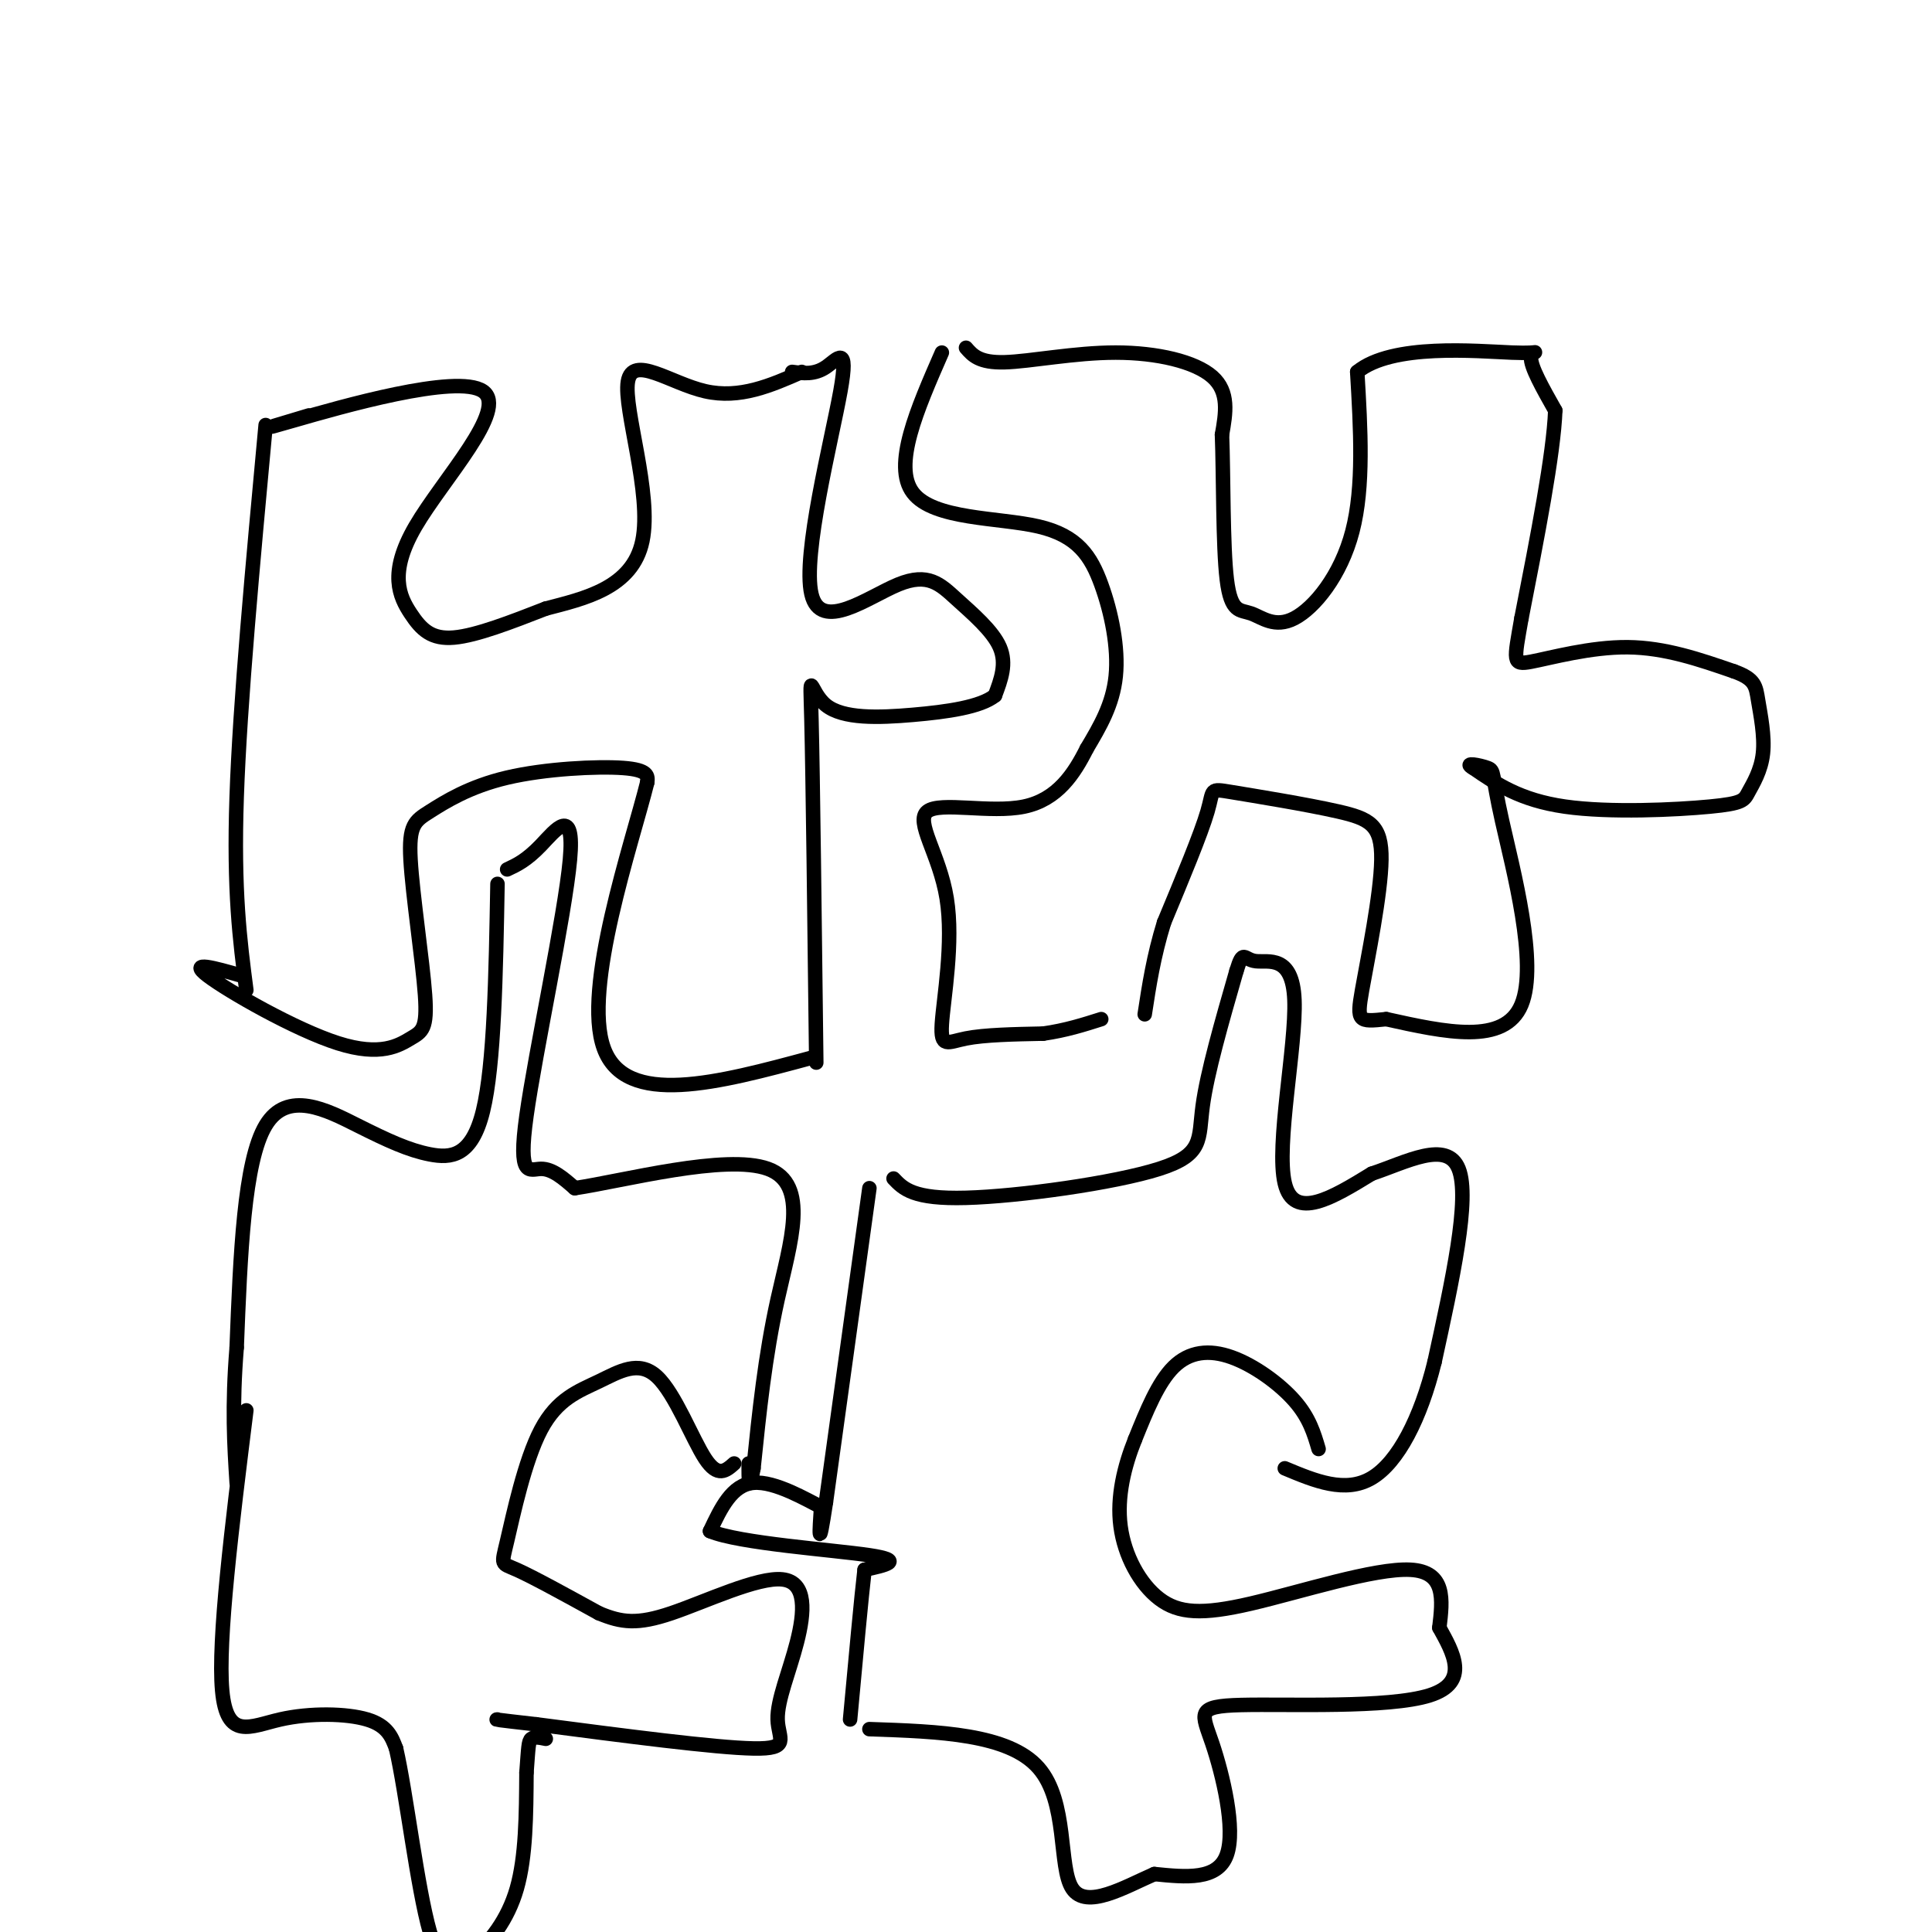 <svg viewBox='0 0 400 400' version='1.1' xmlns='http://www.w3.org/2000/svg' xmlns:xlink='http://www.w3.org/1999/xlink'><g fill='none' stroke='#000000' stroke-width='3' stroke-linecap='round' stroke-linejoin='round'><path d='M64,86c-6.090,1.819 -12.180,3.638 -3,1c9.180,-2.638 33.631,-9.732 39,-6c5.369,3.732 -8.344,18.289 -14,28c-5.656,9.711 -3.253,14.576 -1,18c2.253,3.424 4.358,5.407 9,5c4.642,-0.407 11.821,-3.203 19,-6'/><path d='M113,126c7.842,-2.054 17.947,-4.190 20,-14c2.053,-9.810 -3.947,-27.295 -3,-33c0.947,-5.705 8.842,0.370 16,2c7.158,1.630 13.579,-1.185 20,-4'/><path d='M55,88c-2.667,28.750 -5.333,57.500 -6,77c-0.667,19.500 0.667,29.750 2,40'/><path d='M50,202c-5.593,-1.599 -11.186,-3.198 -7,0c4.186,3.198 18.150,11.192 27,14c8.850,2.808 12.587,0.431 15,-1c2.413,-1.431 3.501,-1.916 3,-9c-0.501,-7.084 -2.593,-20.765 -3,-28c-0.407,-7.235 0.870,-8.022 4,-10c3.130,-1.978 8.112,-5.148 16,-7c7.888,-1.852 18.682,-2.386 24,-2c5.318,0.386 5.159,1.693 5,3'/><path d='M134,162c-3.133,12.600 -13.467,42.600 -9,55c4.467,12.400 23.733,7.200 43,2'/><path d='M164,77c2.311,0.304 4.622,0.608 7,-1c2.378,-1.608 4.821,-5.127 3,5c-1.821,10.127 -7.908,33.899 -6,42c1.908,8.101 11.810,0.532 18,-2c6.190,-2.532 8.666,-0.028 12,3c3.334,3.028 7.524,6.579 9,10c1.476,3.421 0.238,6.710 -1,10'/><path d='M206,144c-2.965,2.396 -9.877,3.384 -17,4c-7.123,0.616 -14.456,0.858 -18,-2c-3.544,-2.858 -3.298,-8.817 -3,3c0.298,11.817 0.649,41.408 1,71'/><path d='M195,73c-5.120,11.700 -10.239,23.400 -6,29c4.239,5.600 17.837,5.099 26,7c8.163,1.901 10.890,6.204 13,12c2.110,5.796 3.603,13.085 3,19c-0.603,5.915 -3.301,10.458 -6,15'/><path d='M225,155c-2.587,5.161 -6.056,10.563 -13,12c-6.944,1.437 -17.363,-1.093 -20,1c-2.637,2.093 2.510,8.808 4,18c1.490,9.192 -0.676,20.859 -1,26c-0.324,5.141 1.193,3.754 5,3c3.807,-0.754 9.903,-0.877 16,-1'/><path d='M216,214c4.667,-0.667 8.333,-1.833 12,-3'/><path d='M200,72c1.363,1.571 2.726,3.143 8,3c5.274,-0.143 14.458,-2.000 23,-2c8.542,-0.000 16.440,1.857 20,5c3.560,3.143 2.780,7.571 2,12'/><path d='M253,90c0.328,8.291 0.149,23.020 1,30c0.851,6.980 2.733,6.211 5,7c2.267,0.789 4.918,3.135 9,1c4.082,-2.135 9.595,-8.753 12,-18c2.405,-9.247 1.703,-21.124 1,-33'/><path d='M281,77c7.214,-5.940 24.750,-4.292 32,-4c7.250,0.292 4.214,-0.774 4,1c-0.214,1.774 2.393,6.387 5,11'/><path d='M322,85c-0.333,9.000 -3.667,26.000 -7,43'/><path d='M315,128c-1.560,8.929 -1.958,9.750 2,9c3.958,-0.750 12.274,-3.071 20,-3c7.726,0.071 14.863,2.536 22,5'/><path d='M359,139c4.431,1.584 4.509,3.043 5,6c0.491,2.957 1.394,7.411 1,11c-0.394,3.589 -2.085,6.312 -3,8c-0.915,1.688 -1.054,2.339 -8,3c-6.946,0.661 -20.699,1.332 -30,0c-9.301,-1.332 -14.151,-4.666 -19,-8'/><path d='M305,159c-2.289,-1.308 1.490,-0.577 3,0c1.510,0.577 0.753,1.002 3,11c2.247,9.998 7.499,29.571 4,38c-3.499,8.429 -15.750,5.715 -28,3'/><path d='M287,211c-5.761,0.598 -6.164,0.592 -5,-6c1.164,-6.592 3.895,-19.772 4,-27c0.105,-7.228 -2.415,-8.504 -9,-10c-6.585,-1.496 -17.234,-3.210 -22,-4c-4.766,-0.790 -3.647,-0.654 -5,4c-1.353,4.654 -5.176,13.827 -9,23'/><path d='M241,191c-2.167,7.000 -3.083,13.000 -4,19'/><path d='M103,183c-0.335,18.737 -0.670,37.474 -3,47c-2.330,9.526 -6.656,9.842 -11,9c-4.344,-0.842 -8.708,-2.842 -15,-6c-6.292,-3.158 -14.512,-7.474 -19,0c-4.488,7.474 -5.244,26.737 -6,46'/><path d='M49,279c-1.000,12.333 -0.500,20.167 0,28'/><path d='M105,180c1.994,-0.928 3.987,-1.856 7,-5c3.013,-3.144 7.045,-8.502 6,3c-1.045,11.502 -7.166,39.866 -9,53c-1.834,13.134 0.619,11.038 3,11c2.381,-0.038 4.691,1.981 7,4'/><path d='M119,246c9.952,-1.476 31.333,-7.167 40,-4c8.667,3.167 4.619,15.190 2,27c-2.619,11.810 -3.810,23.405 -5,35'/><path d='M156,304c-1.000,5.667 -1.000,2.333 -1,-1'/><path d='M152,303c-1.684,1.499 -3.369,2.999 -6,-1c-2.631,-3.999 -6.209,-13.495 -10,-17c-3.791,-3.505 -7.795,-1.019 -12,1c-4.205,2.019 -8.612,3.572 -12,10c-3.388,6.428 -5.758,17.731 -7,23c-1.242,5.269 -1.355,4.506 2,6c3.355,1.494 10.177,5.247 17,9'/><path d='M124,334c4.702,1.967 7.958,2.384 15,0c7.042,-2.384 17.870,-7.570 23,-7c5.130,0.570 4.561,6.895 3,13c-1.561,6.105 -4.112,11.990 -4,16c0.112,4.010 2.889,6.146 -5,6c-7.889,-0.146 -26.445,-2.573 -45,-5'/><path d='M111,357c-8.833,-1.000 -8.417,-1.000 -8,-1'/><path d='M51,292c-2.970,23.798 -5.940,47.595 -5,58c0.940,10.405 5.792,7.417 12,6c6.208,-1.417 13.774,-1.262 18,0c4.226,1.262 5.113,3.631 6,6'/><path d='M82,362c2.105,9.085 4.368,28.796 7,38c2.632,9.204 5.632,7.901 9,5c3.368,-2.901 7.105,-7.400 9,-14c1.895,-6.600 1.947,-15.300 2,-24'/><path d='M109,367c0.400,-5.289 0.400,-6.511 1,-7c0.600,-0.489 1.800,-0.244 3,0'/><path d='M180,246c0.000,0.000 -9.000,65.000 -9,65'/><path d='M171,311c-1.667,11.000 -1.333,6.000 -1,1'/><path d='M170,312c-2.867,-1.400 -9.533,-5.400 -14,-5c-4.467,0.400 -6.733,5.200 -9,10'/><path d='M147,317c5.978,2.533 25.422,3.867 33,5c7.578,1.133 3.289,2.067 -1,3'/><path d='M179,325c-0.667,5.667 -1.833,18.333 -3,31'/><path d='M185,244c2.042,2.149 4.083,4.298 15,4c10.917,-0.298 30.708,-3.042 40,-6c9.292,-2.958 8.083,-6.131 9,-13c0.917,-6.869 3.958,-17.435 7,-28'/><path d='M256,201c1.415,-4.657 1.451,-2.300 4,-2c2.549,0.300 7.609,-1.458 8,8c0.391,9.458 -3.888,30.131 -2,38c1.888,7.869 9.944,2.935 18,-2'/><path d='M284,243c7.022,-2.311 15.578,-7.089 18,-1c2.422,6.089 -1.289,23.044 -5,40'/><path d='M297,282c-2.867,11.644 -7.533,20.756 -13,24c-5.467,3.244 -11.733,0.622 -18,-2'/><path d='M273,300c-0.952,-3.238 -1.905,-6.476 -5,-10c-3.095,-3.524 -8.333,-7.333 -13,-9c-4.667,-1.667 -8.762,-1.190 -12,2c-3.238,3.190 -5.619,9.095 -8,15'/><path d='M235,298c-2.230,5.544 -3.805,11.903 -3,18c0.805,6.097 3.989,11.933 8,15c4.011,3.067 8.849,3.364 19,1c10.151,-2.364 25.615,-7.390 33,-7c7.385,0.390 6.693,6.195 6,12'/><path d='M298,337c2.719,4.941 6.516,11.294 -2,14c-8.516,2.706 -29.344,1.767 -39,2c-9.656,0.233 -8.138,1.640 -6,8c2.138,6.360 4.897,17.674 3,23c-1.897,5.326 -8.448,4.663 -15,4'/><path d='M239,388c-6.167,2.690 -14.083,7.417 -17,3c-2.917,-4.417 -0.833,-17.976 -7,-25c-6.167,-7.024 -20.583,-7.512 -35,-8'/></g>
</svg>